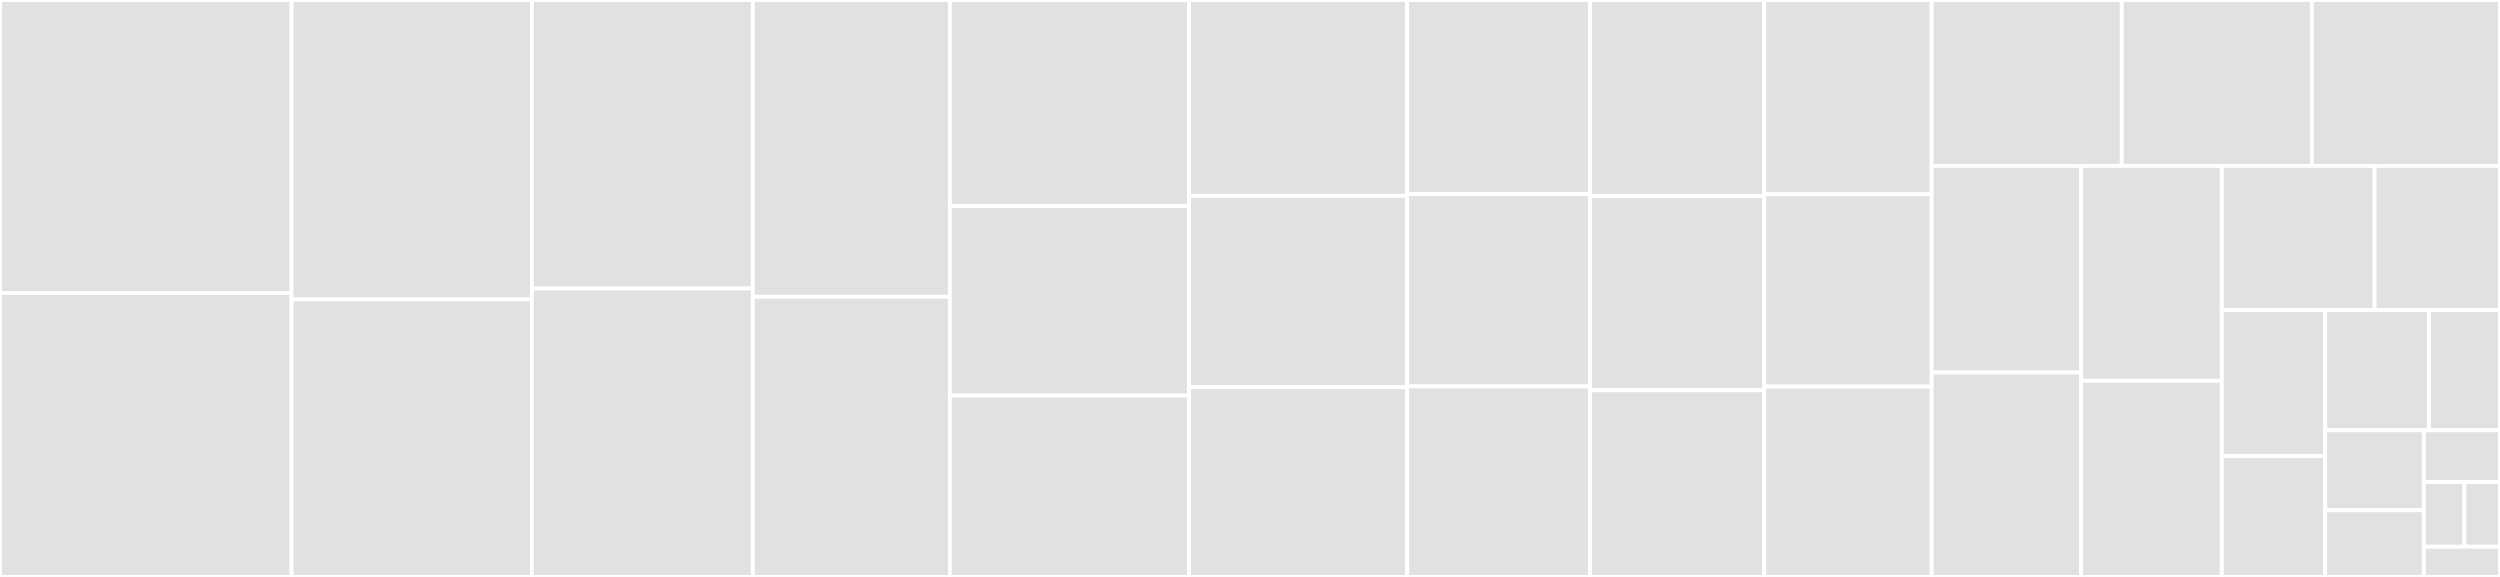 <svg baseProfile="full" width="650" height="150" viewBox="0 0 650 150" version="1.1"
xmlns="http://www.w3.org/2000/svg" xmlns:ev="http://www.w3.org/2001/xml-events"
xmlns:xlink="http://www.w3.org/1999/xlink">

<rect x="0" y="0" width="650" height="150" fill="#333333" stroke="none"/>

<style>rect.s{mask:url(#mask);}</style>
<defs>
  <pattern id="white" width="4" height="4" patternUnits="userSpaceOnUse" patternTransform="rotate(45)">
    <rect width="2" height="2" transform="translate(0,0)" fill="white"></rect>
  </pattern>
  <mask id="mask">
    <rect x="0" y="0" width="100%" height="100%" fill="url(#white)"></rect>
  </mask>
</defs>

<rect x="0" y="0" width="75.809" height="76.172" fill="#e1e1e1" stroke="white" stroke-width="1" class=" tooltipped" data-content="band.py"><title>band.py</title></rect>
<rect x="0" y="76.172" width="75.809" height="73.828" fill="#e1e1e1" stroke="white" stroke-width="1" class=" tooltipped" data-content="airswap_market_maker_keeper.py"><title>airswap_market_maker_keeper.py</title></rect>
<rect x="75.809" y="0" width="62.483" height="77.844" fill="#e1e1e1" stroke="white" stroke-width="1" class=" tooltipped" data-content="order_book.py"><title>order_book.py</title></rect>
<rect x="75.809" y="77.844" width="62.483" height="72.156" fill="#e1e1e1" stroke="white" stroke-width="1" class=" tooltipped" data-content="price_feed.py"><title>price_feed.py</title></rect>
<rect x="138.292" y="0" width="57.449" height="75.0" fill="#e1e1e1" stroke="white" stroke-width="1" class=" tooltipped" data-content="idex_market_maker_keeper.py"><title>idex_market_maker_keeper.py</title></rect>
<rect x="138.292" y="75.0" width="57.449" height="75.0" fill="#e1e1e1" stroke="white" stroke-width="1" class=" tooltipped" data-content="etherdelta_market_maker_keeper.py"><title>etherdelta_market_maker_keeper.py</title></rect>
<rect x="195.74" y="0" width="51.23" height="77.168" fill="#e1e1e1" stroke="white" stroke-width="1" class=" tooltipped" data-content="zrx_market_maker_keeper.py"><title>zrx_market_maker_keeper.py</title></rect>
<rect x="195.74" y="77.168" width="51.23" height="72.832" fill="#e1e1e1" stroke="white" stroke-width="1" class=" tooltipped" data-content="oasis_market_maker_keeper.py"><title>oasis_market_maker_keeper.py</title></rect>
<rect x="246.97" y="0" width="62.187" height="53.571" fill="#e1e1e1" stroke="white" stroke-width="1" class=" tooltipped" data-content="tethfinex_market_maker_keeper.py"><title>tethfinex_market_maker_keeper.py</title></rect>
<rect x="246.97" y="53.571" width="62.187" height="49.286" fill="#e1e1e1" stroke="white" stroke-width="1" class=" tooltipped" data-content="mpx_market_maker_keeper.py"><title>mpx_market_maker_keeper.py</title></rect>
<rect x="246.97" y="102.857" width="62.187" height="47.143" fill="#e1e1e1" stroke="white" stroke-width="1" class=" tooltipped" data-content="paradex_market_maker_keeper.py"><title>paradex_market_maker_keeper.py</title></rect>
<rect x="309.157" y="0" width="56.708" height="50.914" fill="#e1e1e1" stroke="white" stroke-width="1" class=" tooltipped" data-content="theocean_market_maker_keeper.py"><title>theocean_market_maker_keeper.py</title></rect>
<rect x="309.157" y="50.914" width="56.708" height="49.739" fill="#e1e1e1" stroke="white" stroke-width="1" class=" tooltipped" data-content="ddex_market_maker_keeper.py"><title>ddex_market_maker_keeper.py</title></rect>
<rect x="309.157" y="100.653" width="56.708" height="49.347" fill="#e1e1e1" stroke="white" stroke-width="1" class=" tooltipped" data-content="leverj_market_maker_keeper.py"><title>leverj_market_maker_keeper.py</title></rect>
<rect x="365.866" y="0" width="47.528" height="50.467" fill="#e1e1e1" stroke="white" stroke-width="1" class=" tooltipped" data-content="kucoin_market_maker_keeper.py"><title>kucoin_market_maker_keeper.py</title></rect>
<rect x="365.866" y="50.467" width="47.528" height="50" fill="#e1e1e1" stroke="white" stroke-width="1" class=" tooltipped" data-content="imtoken_utils.py"><title>imtoken_utils.py</title></rect>
<rect x="365.866" y="100.467" width="47.528" height="49.533" fill="#e1e1e1" stroke="white" stroke-width="1" class=" tooltipped" data-content="gateio_market_maker_keeper.py"><title>gateio_market_maker_keeper.py</title></rect>
<rect x="413.394" y="0" width="45.308" height="50.98" fill="#e1e1e1" stroke="white" stroke-width="1" class=" tooltipped" data-content="kraken_market_maker_keeper.py"><title>kraken_market_maker_keeper.py</title></rect>
<rect x="413.394" y="50.98" width="45.308" height="50.49" fill="#e1e1e1" stroke="white" stroke-width="1" class=" tooltipped" data-content="coinbase_market_maker_keeper.py"><title>coinbase_market_maker_keeper.py</title></rect>
<rect x="413.394" y="101.471" width="45.308" height="48.529" fill="#e1e1e1" stroke="white" stroke-width="1" class=" tooltipped" data-content="etoro_market_maker_keeper.py"><title>etoro_market_maker_keeper.py</title></rect>
<rect x="458.702" y="0" width="43.531" height="50.51" fill="#e1e1e1" stroke="white" stroke-width="1" class=" tooltipped" data-content="gopax_market_maker_keeper.py"><title>gopax_market_maker_keeper.py</title></rect>
<rect x="458.702" y="50.51" width="43.531" height="50" fill="#e1e1e1" stroke="white" stroke-width="1" class=" tooltipped" data-content="hitbtc_market_maker_keeper.py"><title>hitbtc_market_maker_keeper.py</title></rect>
<rect x="458.702" y="100.51" width="43.531" height="49.49" fill="#e1e1e1" stroke="white" stroke-width="1" class=" tooltipped" data-content="liquid_market_maker_keeper.py"><title>liquid_market_maker_keeper.py</title></rect>
<rect x="502.232" y="0" width="49.428" height="43.136" fill="#e1e1e1" stroke="white" stroke-width="1" class=" tooltipped" data-content="bitinka_market_maker_keeper.py"><title>bitinka_market_maker_keeper.py</title></rect>
<rect x="551.66" y="0" width="49.428" height="43.136" fill="#e1e1e1" stroke="white" stroke-width="1" class=" tooltipped" data-content="bittrex_market_maker_keeper.py"><title>bittrex_market_maker_keeper.py</title></rect>
<rect x="601.087" y="0" width="48.913" height="43.136" fill="#e1e1e1" stroke="white" stroke-width="1" class=" tooltipped" data-content="coinbene_market_maker_keeper.py"><title>coinbene_market_maker_keeper.py</title></rect>
<rect x="502.232" y="43.136" width="38.864" height="53.718" fill="#e1e1e1" stroke="white" stroke-width="1" class=" tooltipped" data-content="ethfinex_market_maker_keeper.py"><title>ethfinex_market_maker_keeper.py</title></rect>
<rect x="502.232" y="96.854" width="38.864" height="53.146" fill="#e1e1e1" stroke="white" stroke-width="1" class=" tooltipped" data-content="bibox_market_maker_keeper.py"><title>bibox_market_maker_keeper.py</title></rect>
<rect x="541.097" y="43.136" width="36.578" height="55.861" fill="#e1e1e1" stroke="white" stroke-width="1" class=" tooltipped" data-content="okex_market_maker_keeper.py"><title>okex_market_maker_keeper.py</title></rect>
<rect x="541.097" y="98.997" width="36.578" height="51.003" fill="#e1e1e1" stroke="white" stroke-width="1" class=" tooltipped" data-content="feed.py"><title>feed.py</title></rect>
<rect x="577.675" y="43.136" width="39.72" height="37.464" fill="#e1e1e1" stroke="white" stroke-width="1" class=" tooltipped" data-content="reloadable_config.py"><title>reloadable_config.py</title></rect>
<rect x="617.394" y="43.136" width="32.606" height="37.464" fill="#e1e1e1" stroke="white" stroke-width="1" class=" tooltipped" data-content="imtoken_pricing_server.py"><title>imtoken_pricing_server.py</title></rect>
<rect x="577.675" y="80.6" width="26.882" height="38.005" fill="#e1e1e1" stroke="white" stroke-width="1" class=" tooltipped" data-content="limit.py"><title>limit.py</title></rect>
<rect x="577.675" y="118.605" width="26.882" height="31.395" fill="#e1e1e1" stroke="white" stroke-width="1" class=" tooltipped" data-content="order_history_reporter.py"><title>order_history_reporter.py</title></rect>
<rect x="604.557" y="80.6" width="26.982" height="31.279" fill="#e1e1e1" stroke="white" stroke-width="1" class=" tooltipped" data-content="oasis_market_maker_cancel.py"><title>oasis_market_maker_cancel.py</title></rect>
<rect x="631.539" y="80.6" width="18.461" height="31.279" fill="#e1e1e1" stroke="white" stroke-width="1" class=" tooltipped" data-content="zrxv2_market_maker_keeper.py"><title>zrxv2_market_maker_keeper.py</title></rect>
<rect x="604.557" y="111.879" width="25.635" height="20.793" fill="#e1e1e1" stroke="white" stroke-width="1" class=" tooltipped" data-content="setzer.py"><title>setzer.py</title></rect>
<rect x="604.557" y="132.672" width="25.635" height="17.328" fill="#e1e1e1" stroke="white" stroke-width="1" class=" tooltipped" data-content="gas.py"><title>gas.py</title></rect>
<rect x="630.191" y="111.879" width="19.809" height="13.455" fill="#e1e1e1" stroke="white" stroke-width="1" class=" tooltipped" data-content="ercdex_market_maker_keeper.py"><title>ercdex_market_maker_keeper.py</title></rect>
<rect x="630.191" y="125.333" width="10.565" height="16.818" fill="#e1e1e1" stroke="white" stroke-width="1" class=" tooltipped" data-content="util.py"><title>util.py</title></rect>
<rect x="640.756" y="125.333" width="9.244" height="16.818" fill="#e1e1e1" stroke="white" stroke-width="1" class=" tooltipped" data-content="spread_feed.py"><title>spread_feed.py</title></rect>
<rect x="630.191" y="142.152" width="19.809" height="7.848" fill="#e1e1e1" stroke="white" stroke-width="1" class=" tooltipped" data-content="control_feed.py"><title>control_feed.py</title></rect>
</svg>